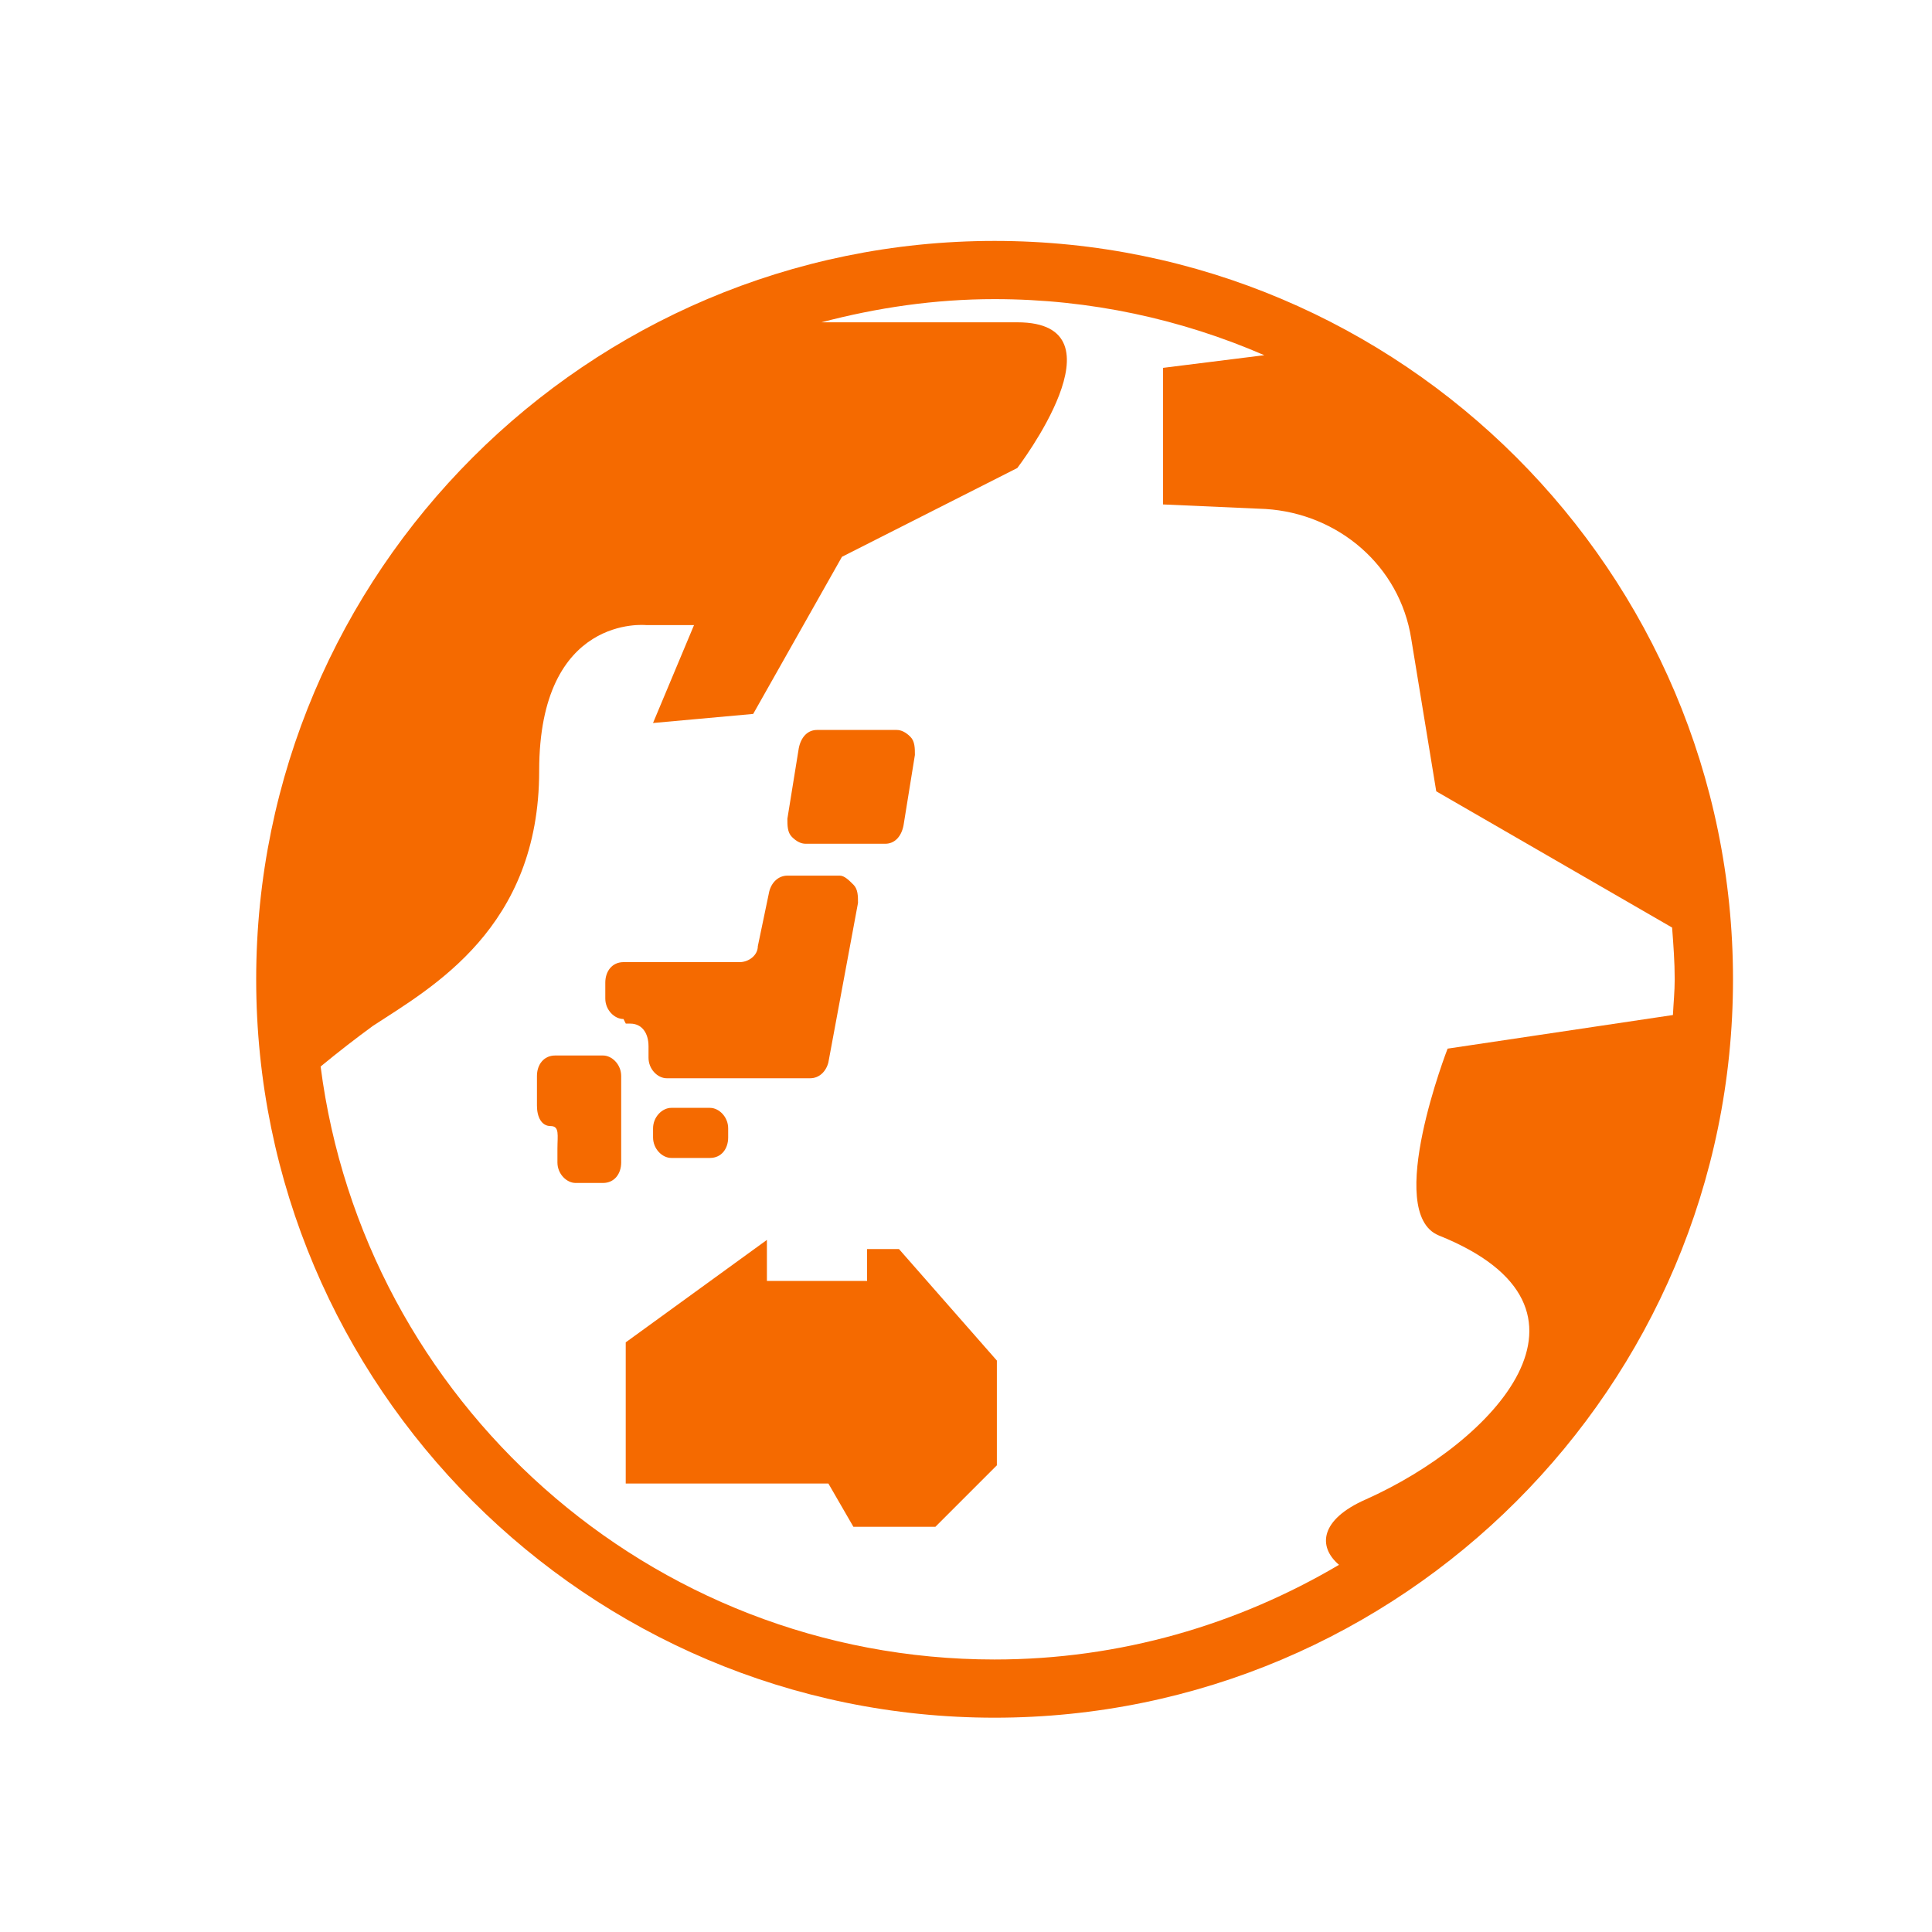 <?xml version="1.0" encoding="UTF-8"?>
<svg id="_レイヤー_1" data-name="レイヤー_1" xmlns="http://www.w3.org/2000/svg" width="40" height="40" version="1.1" viewBox="0 0 40 40">
  <!-- Generator: Adobe Illustrator 29.6.1, SVG Export Plug-In . SVG Version: 2.1.1 Build 9)  -->
  <path d="M27.831,7.326c.149.018.298.037.445.055-2.216-1.367-5.374-2.168-7.637-2.168s-4.431.518-6.364,1.461h.466c1.805-.798,3.797-1.249,5.897-1.249,2.617,0,5.067.697,7.192,1.901Z" fill="none"/>
  <path d="M35.253,20.038c0,.301-.027.596-.045.893l.139-.021v-.943l-.115-.346c.004.14.021.276.021.417Z" fill="none"/>
  <path d="M5.236,22.415c-.038.034-.078.063-.116.097.33,2.074,1.131,4.054,2.31,5.751.33.471.707.943,1.084,1.367,2.687,3.111,6.694,5.091,11.125,5.091,2.734,0,5.28-.754,7.495-2.074-.028-.011-.048-.025-.074-.037-2.177,1.288-4.708,2.04-7.421,2.04-7.259,0-13.265-5.299-14.403-12.236Z" fill="none"/>
  <g>
    <path d="M13.898,22.937c-.189,0-.377.189-.377.424v.189c0,.236.189.424.377.424h.801c.236,0,.377-.189.377-.424v-.189c0-.236-.189-.424-.377-.424h-.801Z" fill="#f56a00"/>
    <path d="M12.484,21.853h-.99c-.236,0-.377.189-.377.424v.613c0,.236.094.424.283.424s.141.189.141.471v.283c0,.236.189.424.377.424h.566c.236,0,.377-.189.377-.424v-1.791c0-.236-.189-.424-.377-.424Z" fill="#f56a00"/>
    <polygon points="17.952 25.86 17.952 26.52 15.878 26.52 15.878 25.671 12.955 27.792 12.955 30.715 17.151 30.715 17.669 31.611 19.366 31.611 20.639 30.338 20.639 28.169 18.612 25.86 17.952 25.86" fill="#f56a00"/>
    <path d="M13.05,21.193c.236,0,.377.189.377.471v.236c0,.236.188.424.377.424h2.97c.188,0,.33-.141.377-.33l.613-3.3c0-.141,0-.283-.094-.377s-.189-.188-.283-.188h-1.084c-.188,0-.33.141-.377.33l-.236,1.131c0,.189-.189.33-.377.33h-2.404c-.236,0-.377.189-.377.424v.33c0,.236.189.424.377.424l.047.094h.094Z" fill="#f56a00"/>
    <path d="M16.679,17.469h1.65c.188,0,.33-.141.377-.377l.236-1.461c0-.141,0-.283-.094-.377s-.189-.141-.283-.141h-1.65c-.189,0-.33.141-.377.377l-.236,1.461c0,.141,0,.283.094.377.094.094.189.141.283.141Z" fill="#f56a00"/>
    <path d="M20.592,4.988c-8.43,0-15.288,6.858-15.288,15.288s6.858,15.287,15.288,15.287,15.288-6.857,15.288-15.287-6.858-15.288-15.288-15.288ZM29.784,25.577c3.771,1.508,1.131,4.29-1.509,5.468-.943.415-.998.975-.552,1.353-2.095,1.237-4.528,1.96-7.132,1.96-7.152,0-13.062-5.363-13.953-12.277.364-.3.733-.586,1.084-.842,1.226-.801,3.441-2.027,3.441-5.28s2.216-3.017,2.216-3.017h.99l-.849,2.027,2.074-.188,1.838-3.253,3.63-1.838s2.31-3.017,0-3.017h-4.055c1.147-.302,2.343-.48,3.584-.48,1.984,0,3.871.417,5.585,1.161l-2.096.262v2.828l2.121.094c1.508.094,2.781,1.178,3.017,2.687l.518,3.158,4.883,2.821c.027.355.054.709.054,1.071,0,.25-.025.493-.037.74l-4.665.696s-1.32,3.394-.188,3.865Z" fill="#f56a00"/>
  </g>
</svg>